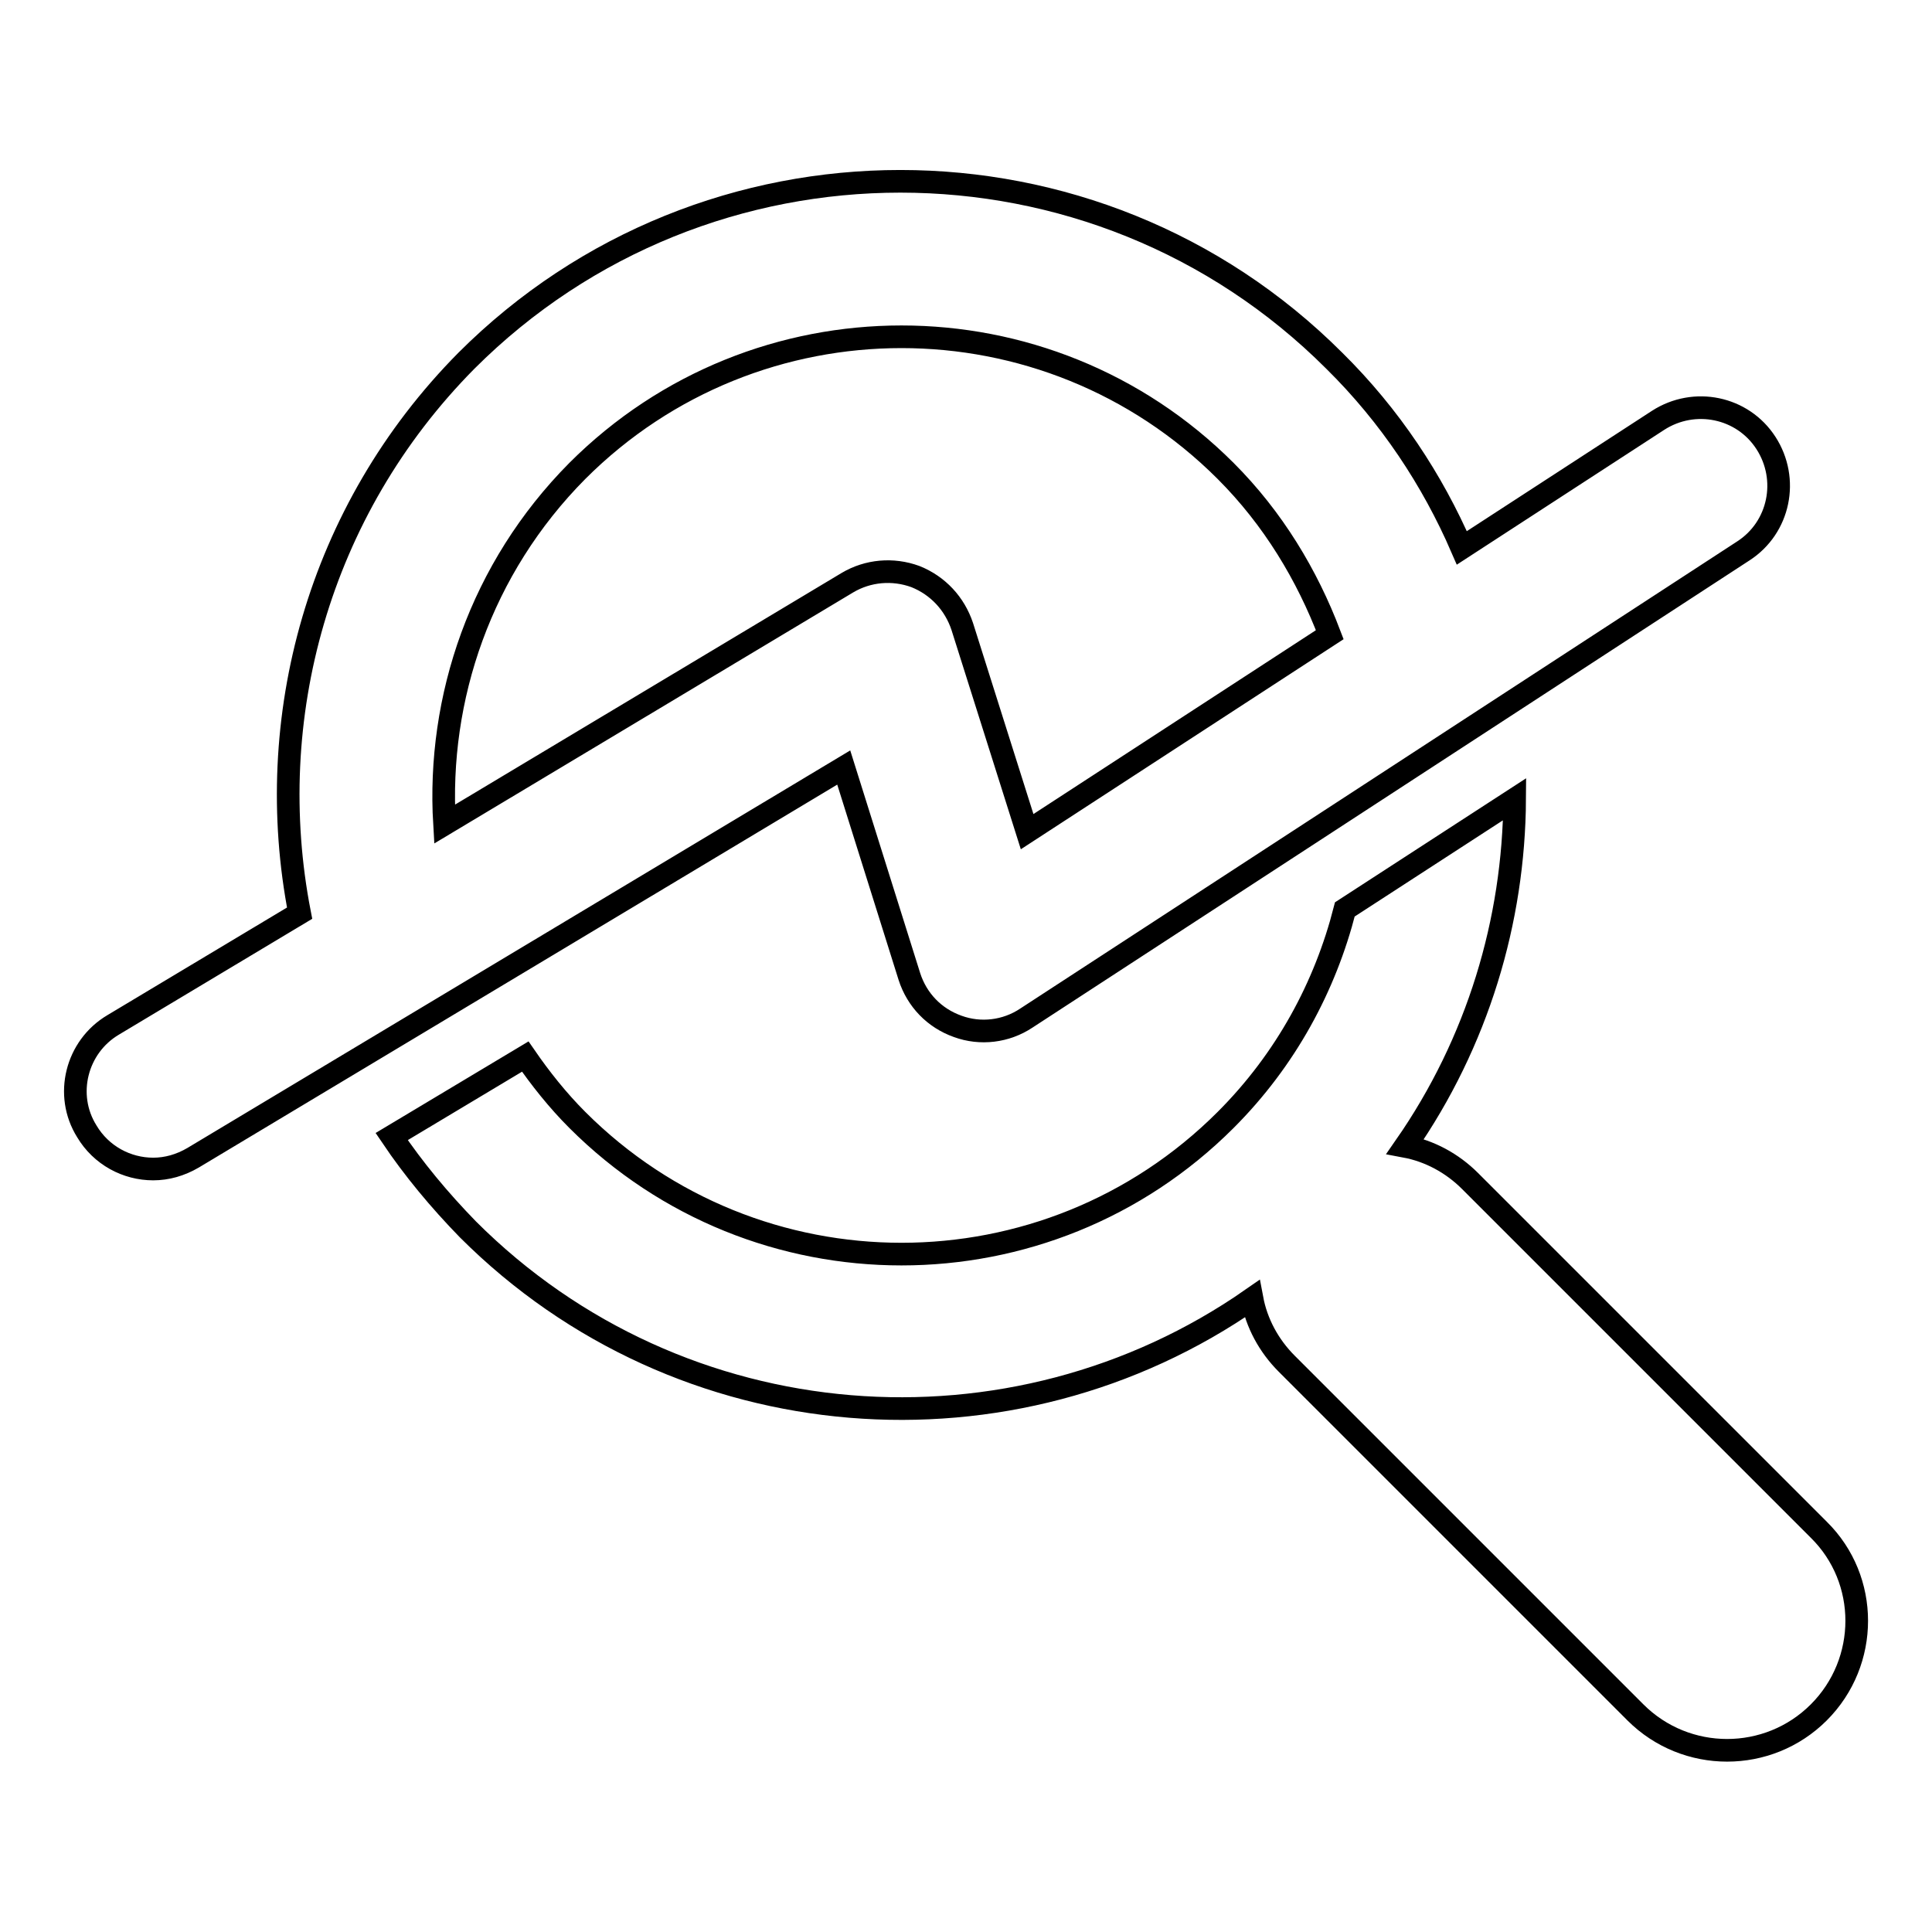 <?xml version="1.0" encoding="utf-8"?>
<!-- Svg Vector Icons : http://www.onlinewebfonts.com/icon -->
<!DOCTYPE svg PUBLIC "-//W3C//DTD SVG 1.1//EN" "http://www.w3.org/Graphics/SVG/1.1/DTD/svg11.dtd">
<svg version="1.1" xmlns="http://www.w3.org/2000/svg" xmlns:xlink="http://www.w3.org/1999/xlink" x="0px" y="0px" viewBox="0 0 256 256" enable-background="new 0 0 256 256" xml:space="preserve">
<g><g><g><path stroke-width="3" fill-opacity="0" stroke="#000000"  d="M120.5,129.4c1,3.1,3.3,5.5,6.4,6.6c3,1.1,6.4,0.7,9.1-1.1L231,73c4.8-3.1,6.1-9.5,3-14.3c-3.1-4.8-9.5-6.1-14.3-3l-26,16.9c-3.9-9-9.5-17.5-16.9-24.8c-31.7-31.7-83.3-31.7-115,0C42.1,67.7,34.7,95.3,39.7,121L15,135.8c-4.9,2.9-6.5,9.3-3.5,14.1c1.9,3.2,5.3,5,8.8,5c1.8,0,3.6-0.5,5.3-1.5l86.2-51.7L120.5,129.4z M76.5,62.4c23.7-23.7,62.2-23.7,85.9,0c6.3,6.3,10.8,13.8,13.8,21.7l-40.1,26.1L127.5,83c-1-3-3.2-5.4-6.2-6.6c-3-1.1-6.3-0.8-9,0.8l-53.4,32C57.9,92.5,63.7,75.3,76.5,62.4z M241,226.9c-6.7,6.7-17.6,6.7-24.3,0l-46.2-46.2c-2.4-2.4-4-5.4-4.6-8.6c-31.7,22.1-75.7,19-103.9-9.2c-3.8-3.9-7.2-8-10.1-12.3l17.7-10.6c2,2.9,4.3,5.8,6.9,8.4c23.7,23.7,62.2,23.7,85.9,0c8-8,13.2-17.7,15.8-27.9l22.5-14.6c-0.1,16.1-4.9,32.2-14.5,46c3.2,0.6,6.2,2.2,8.6,4.6l46.2,46.2C247.7,209.3,247.7,220.2,241,226.9z"/></g><g></g><g></g><g></g><g></g><g></g><g></g><g></g><g></g><g></g><g></g><g></g><g></g><g></g><g></g><g></g></g></g>
</svg>